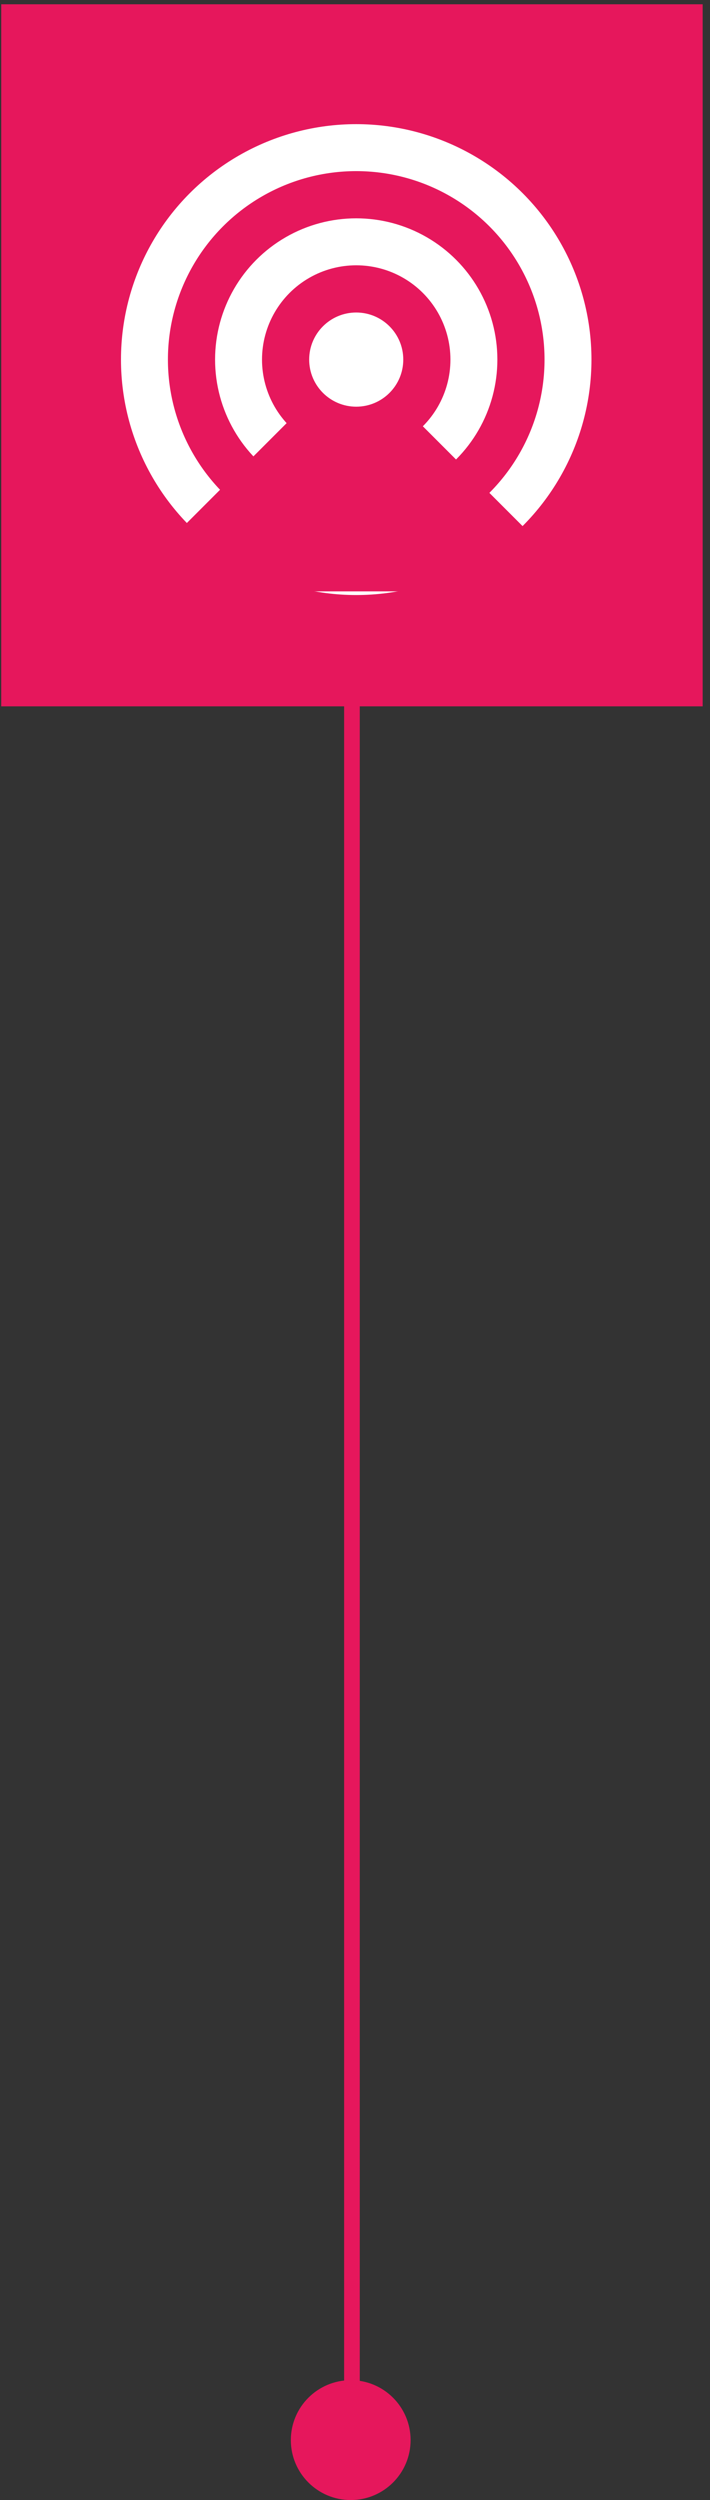 <svg width="83" height="292" viewBox="0 0 83 292" fill="none" xmlns="http://www.w3.org/2000/svg">
<rect x="0" y="0" width="83" height="292" fill="#333333" stroke="none"/>
<rect width="82" height="82" transform="translate(0.143 0.5)" fill="#E6175C"/>
<circle cx="41.643" cy="42" r="24.757" stroke="white" stroke-width="5.486"/>
<circle cx="41.643" cy="42" r="13.757" stroke="white" stroke-width="5.486"/>
<path d="M41.286 41.643L68.714 69.071H13.857L41.286 41.643Z" fill="#E6175C"/>
<circle cx="41.643" cy="42" r="5.5" fill="white"/>
<path d="M41.143 82.11V287.824" stroke="#E6175C" stroke-width="1.829"/>
<circle cx="41" cy="285" r="7" fill="#E6175C"/>
</svg>
